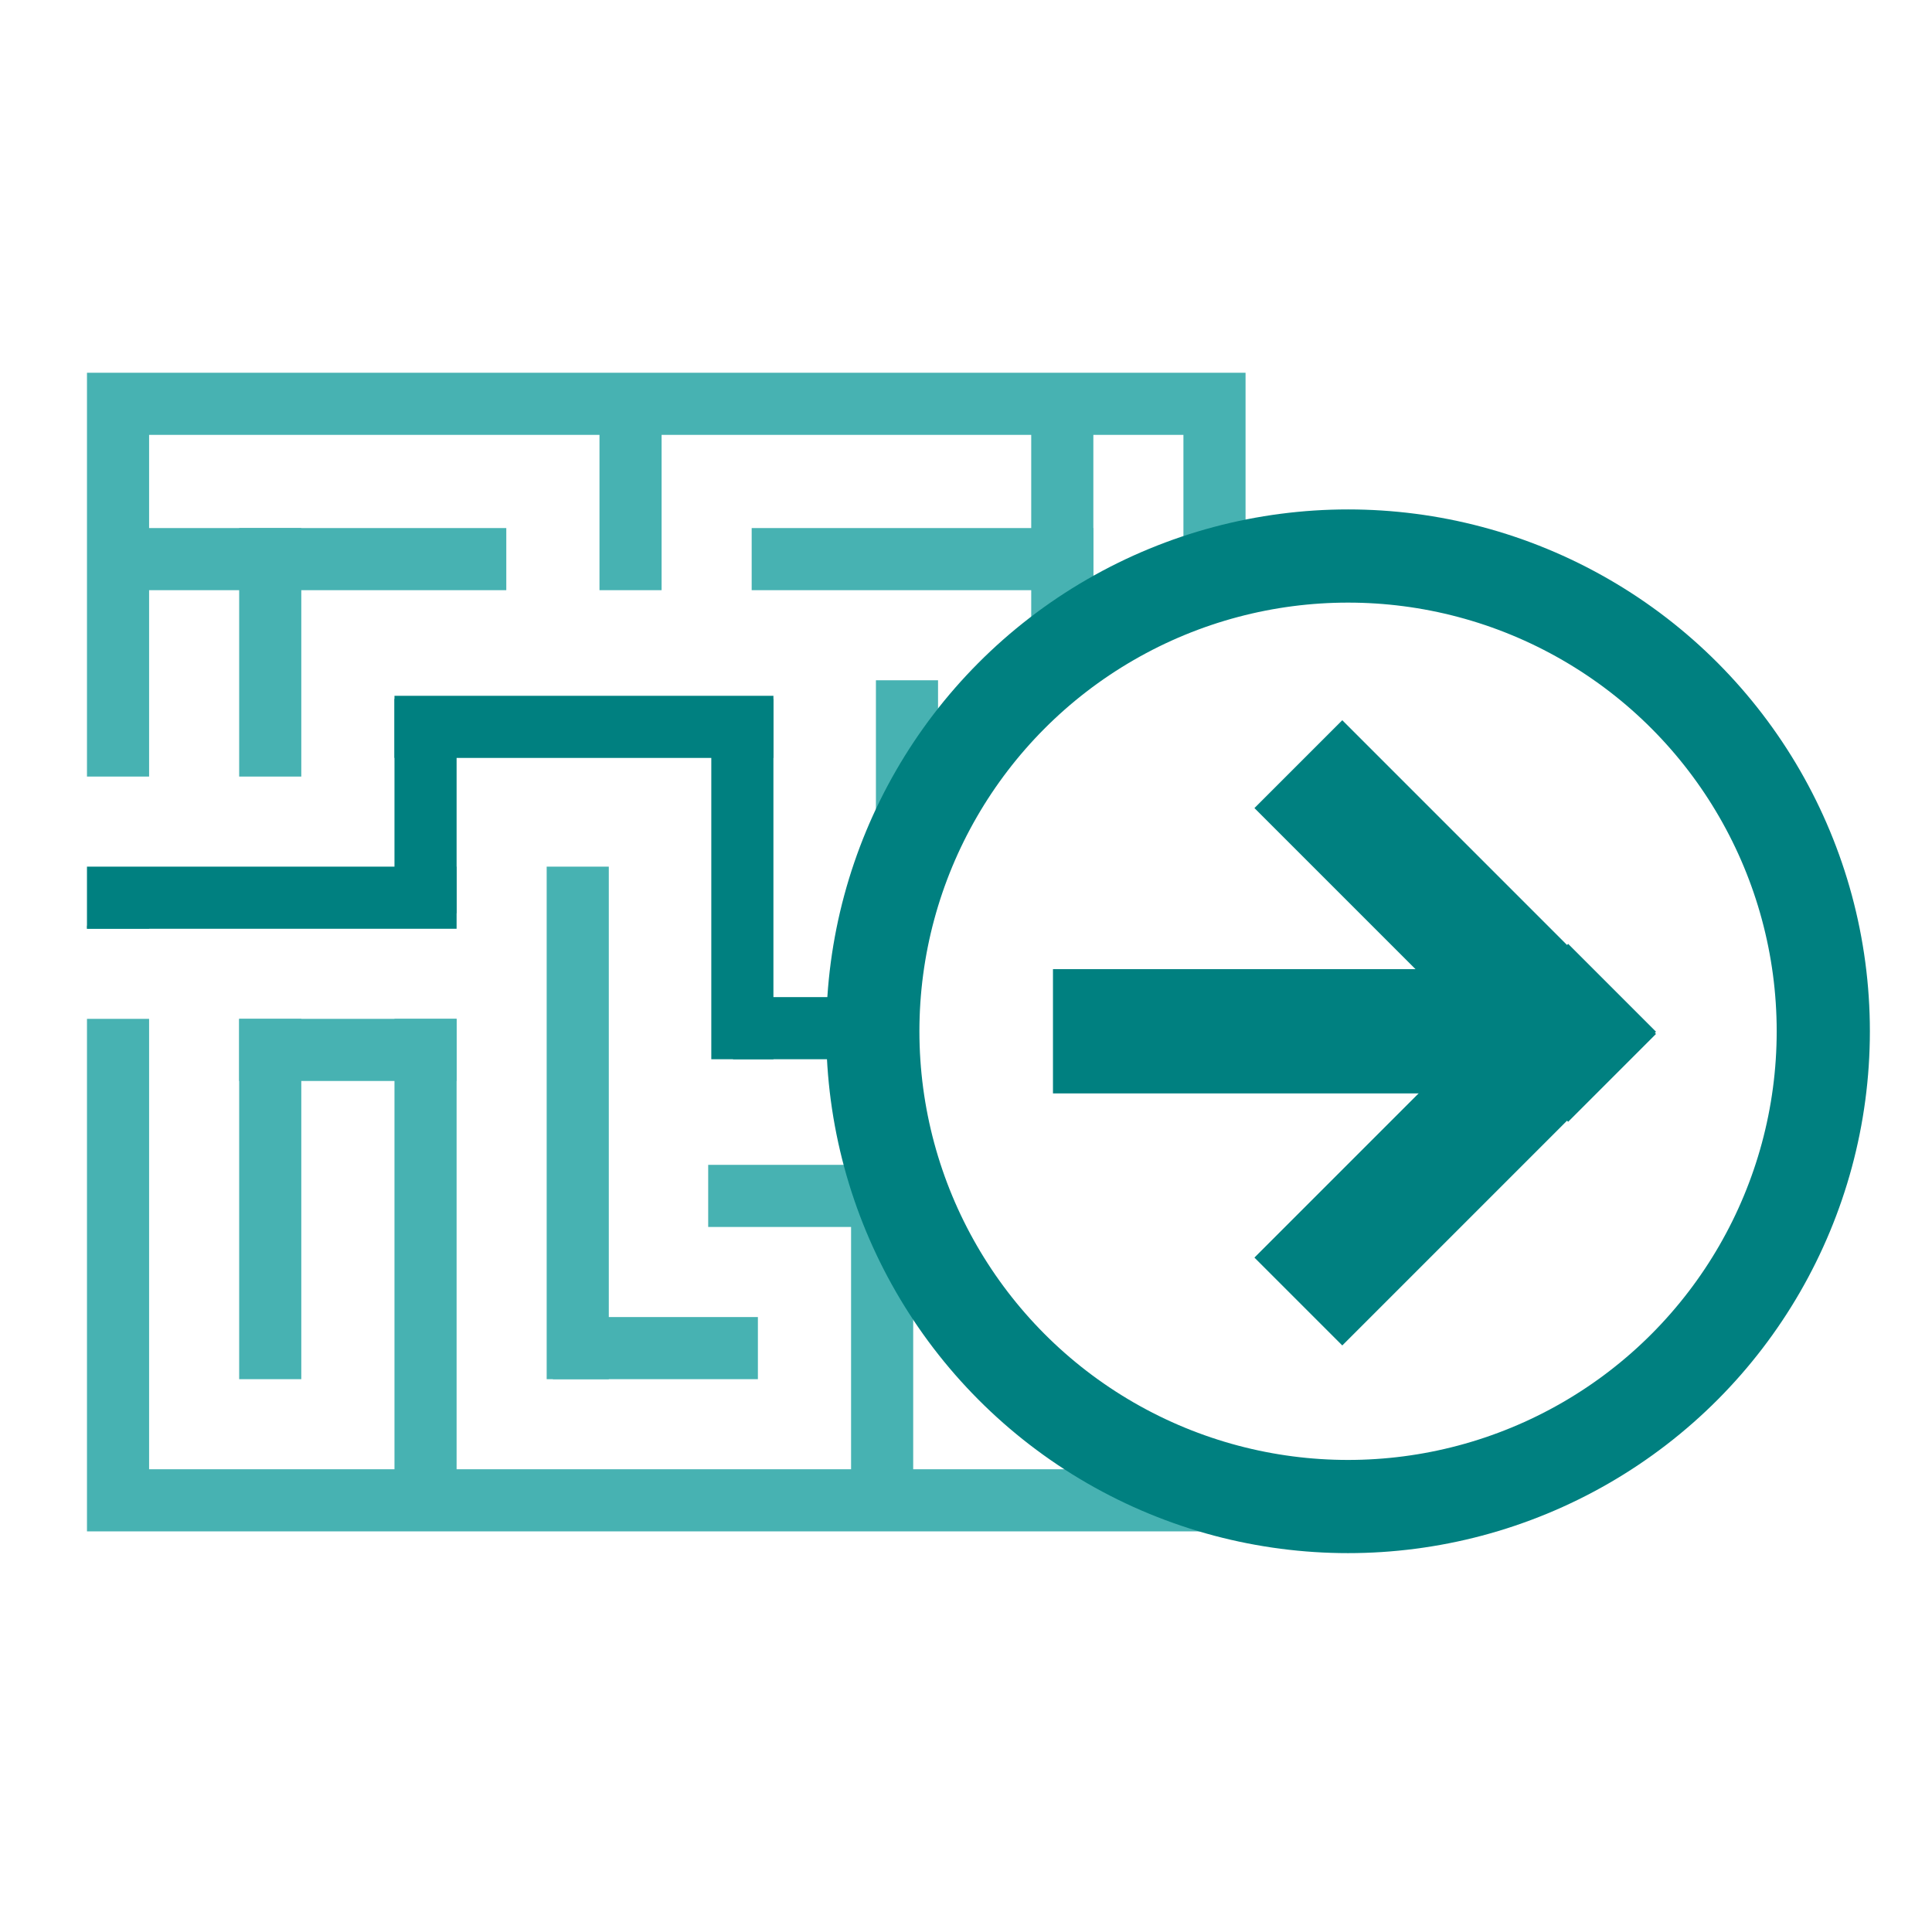 <?xml version="1.0" encoding="utf-8"?>
<!-- Generator: Adobe Illustrator 27.4.0, SVG Export Plug-In . SVG Version: 6.00 Build 0)  -->
<svg version="1.1" id="Ebene_1" xmlns="http://www.w3.org/2000/svg" xmlns:xlink="http://www.w3.org/1999/xlink" x="0px" y="0px"
	 viewBox="0 0 62.2 62.1" style="enable-background:new 0 0 62.2 62.1;" xml:space="preserve">
<style type="text/css">
	.st0{fill:#FFFFFF;}
	.st1{clip-path:url(#SVGID_00000064323571924270023110000010384936601230394802_);fill:none;stroke:#47B2B2;stroke-width:2;}
	.st2{fill:none;stroke:#47B2B2;stroke-width:2;}
	.st3{clip-path:url(#SVGID_00000165231692292721933100000003835023825093791927_);fill:none;stroke:#008080;stroke-width:2;}
	.st4{fill:none;stroke:#008080;stroke-width:2;}
	.st5{clip-path:url(#SVGID_00000047748335805423315540000017935315773741830797_);fill:#FFFFFF;}
	.st6{clip-path:url(#SVGID_00000047748335805423315540000017935315773741830797_);fill:none;stroke:#008080;stroke-width:3;}
	.st7{fill:none;stroke:#008080;stroke-width:4;}
</style>
<g>
	<rect x="-0.1" y="-0.1" class="st0" width="62.4" height="62.4"/>
	<g>
		<defs>
			<rect id="SVGID_1_" x="-0.1" y="-0.1" width="62.4" height="62.4"/>
		</defs>
		<clipPath id="SVGID_00000029740118270583458340000015427965093523257279_">
			<use xlink:href="#SVGID_1_"  style="overflow:visible;"/>
		</clipPath>
		
			<rect x="3.8" y="13" style="clip-path:url(#SVGID_00000029740118270583458340000015427965093523257279_);fill:none;stroke:#47B2B2;stroke-width:2;" width="35.3" height="35.3"/>
	</g>
	<line class="st2" x1="4.6" y1="18" x2="16.3" y2="18"/>
	<line class="st2" x1="24.2" y1="18" x2="35.2" y2="18"/>
	<line class="st2" x1="22.8" y1="38.5" x2="35.2" y2="38.5"/>
	<line class="st2" x1="7.7" y1="33.8" x2="14.7" y2="33.8"/>
	<line class="st2" x1="28.2" y1="28.6" x2="35.2" y2="28.6"/>
	<line class="st2" x1="32.3" y1="43.4" x2="39.1" y2="43.4"/>
	<line class="st2" x1="17.8" y1="43.4" x2="24.4" y2="43.4"/>
	<line class="st2" x1="34.2" y1="13.9" x2="34.2" y2="24.7"/>
	<line class="st2" x1="20.3" y1="13.9" x2="20.3" y2="19"/>
	<line class="st2" x1="8.7" y1="17" x2="8.7" y2="25"/>
	<line class="st2" x1="13.7" y1="32.8" x2="13.7" y2="48.6"/>
	<line class="st2" x1="28.4" y1="37.8" x2="28.4" y2="48.6"/>
	<line class="st2" x1="8.7" y1="32.8" x2="8.7" y2="44.4"/>
	<line class="st2" x1="18.6" y1="27.9" x2="18.6" y2="44.4"/>
	<line class="st2" x1="29.2" y1="21.9" x2="29.2" y2="29.7"/>
	<rect x="37.6" y="29.6" class="st0" width="2.9" height="2.9"/>
	<rect x="37.6" y="34.5" class="st0" width="2.9" height="2.9"/>
	<rect x="37.6" y="31.6" class="st0" width="2.9" height="2.9"/>
	<rect x="2" y="25" class="st0" width="2.9" height="2.9"/>
	<rect x="2" y="29.9" class="st0" width="2.9" height="2.9"/>
	<rect x="2" y="26.9" class="st0" width="2.9" height="2.9"/>
	<g>
		<defs>
			<rect id="SVGID_00000115483392149444067380000010720542855868942223_" x="-0.1" y="-0.1" width="62.4" height="62.4"/>
		</defs>
		<clipPath id="SVGID_00000085968088008321207980000011075814081070061235_">
			<use xlink:href="#SVGID_00000115483392149444067380000010720542855868942223_"  style="overflow:visible;"/>
		</clipPath>
		
			<line style="clip-path:url(#SVGID_00000085968088008321207980000011075814081070061235_);fill:none;stroke:#008080;stroke-width:2;" x1="2.8" y1="28.9" x2="14.7" y2="28.9"/>
	</g>
	<line class="st4" x1="12.7" y1="23.4" x2="24.9" y2="23.4"/>
	<line class="st4" x1="23.6" y1="33.1" x2="40.1" y2="33.1"/>
	<line class="st4" x1="23.9" y1="22.5" x2="23.9" y2="34.1"/>
	<line class="st4" x1="13.7" y1="22.5" x2="13.7" y2="29.4"/>
	<g>
		<defs>
			<rect id="SVGID_00000125599553043780149100000003024550634775823503_" x="-0.1" y="-0.1" width="62.4" height="62.4"/>
		</defs>
		<clipPath id="SVGID_00000068675868540951832730000016023909366345919647_">
			<use xlink:href="#SVGID_00000125599553043780149100000003024550634775823503_"  style="overflow:visible;"/>
		</clipPath>
		<path style="clip-path:url(#SVGID_00000068675868540951832730000016023909366345919647_);fill:#FFFFFF;" d="M43.4,48.6
			c8.5,0,15.3-6.9,15.3-15.3s-6.9-15.3-15.3-15.3s-15.3,6.9-15.3,15.3S34.9,48.6,43.4,48.6"/>
		
			<circle style="clip-path:url(#SVGID_00000068675868540951832730000016023909366345919647_);fill:none;stroke:#008080;stroke-width:3;" cx="43.4" cy="33.2" r="15.3"/>
	</g>
	<line class="st7" x1="48.1" y1="33.2" x2="33.9" y2="33.2"/>
	<line class="st7" x1="51.9" y1="31.8" x2="41.8" y2="41.9"/>
	<line class="st7" x1="51.9" y1="34.7" x2="41.8" y2="24.6"/>
</g>
</svg>
